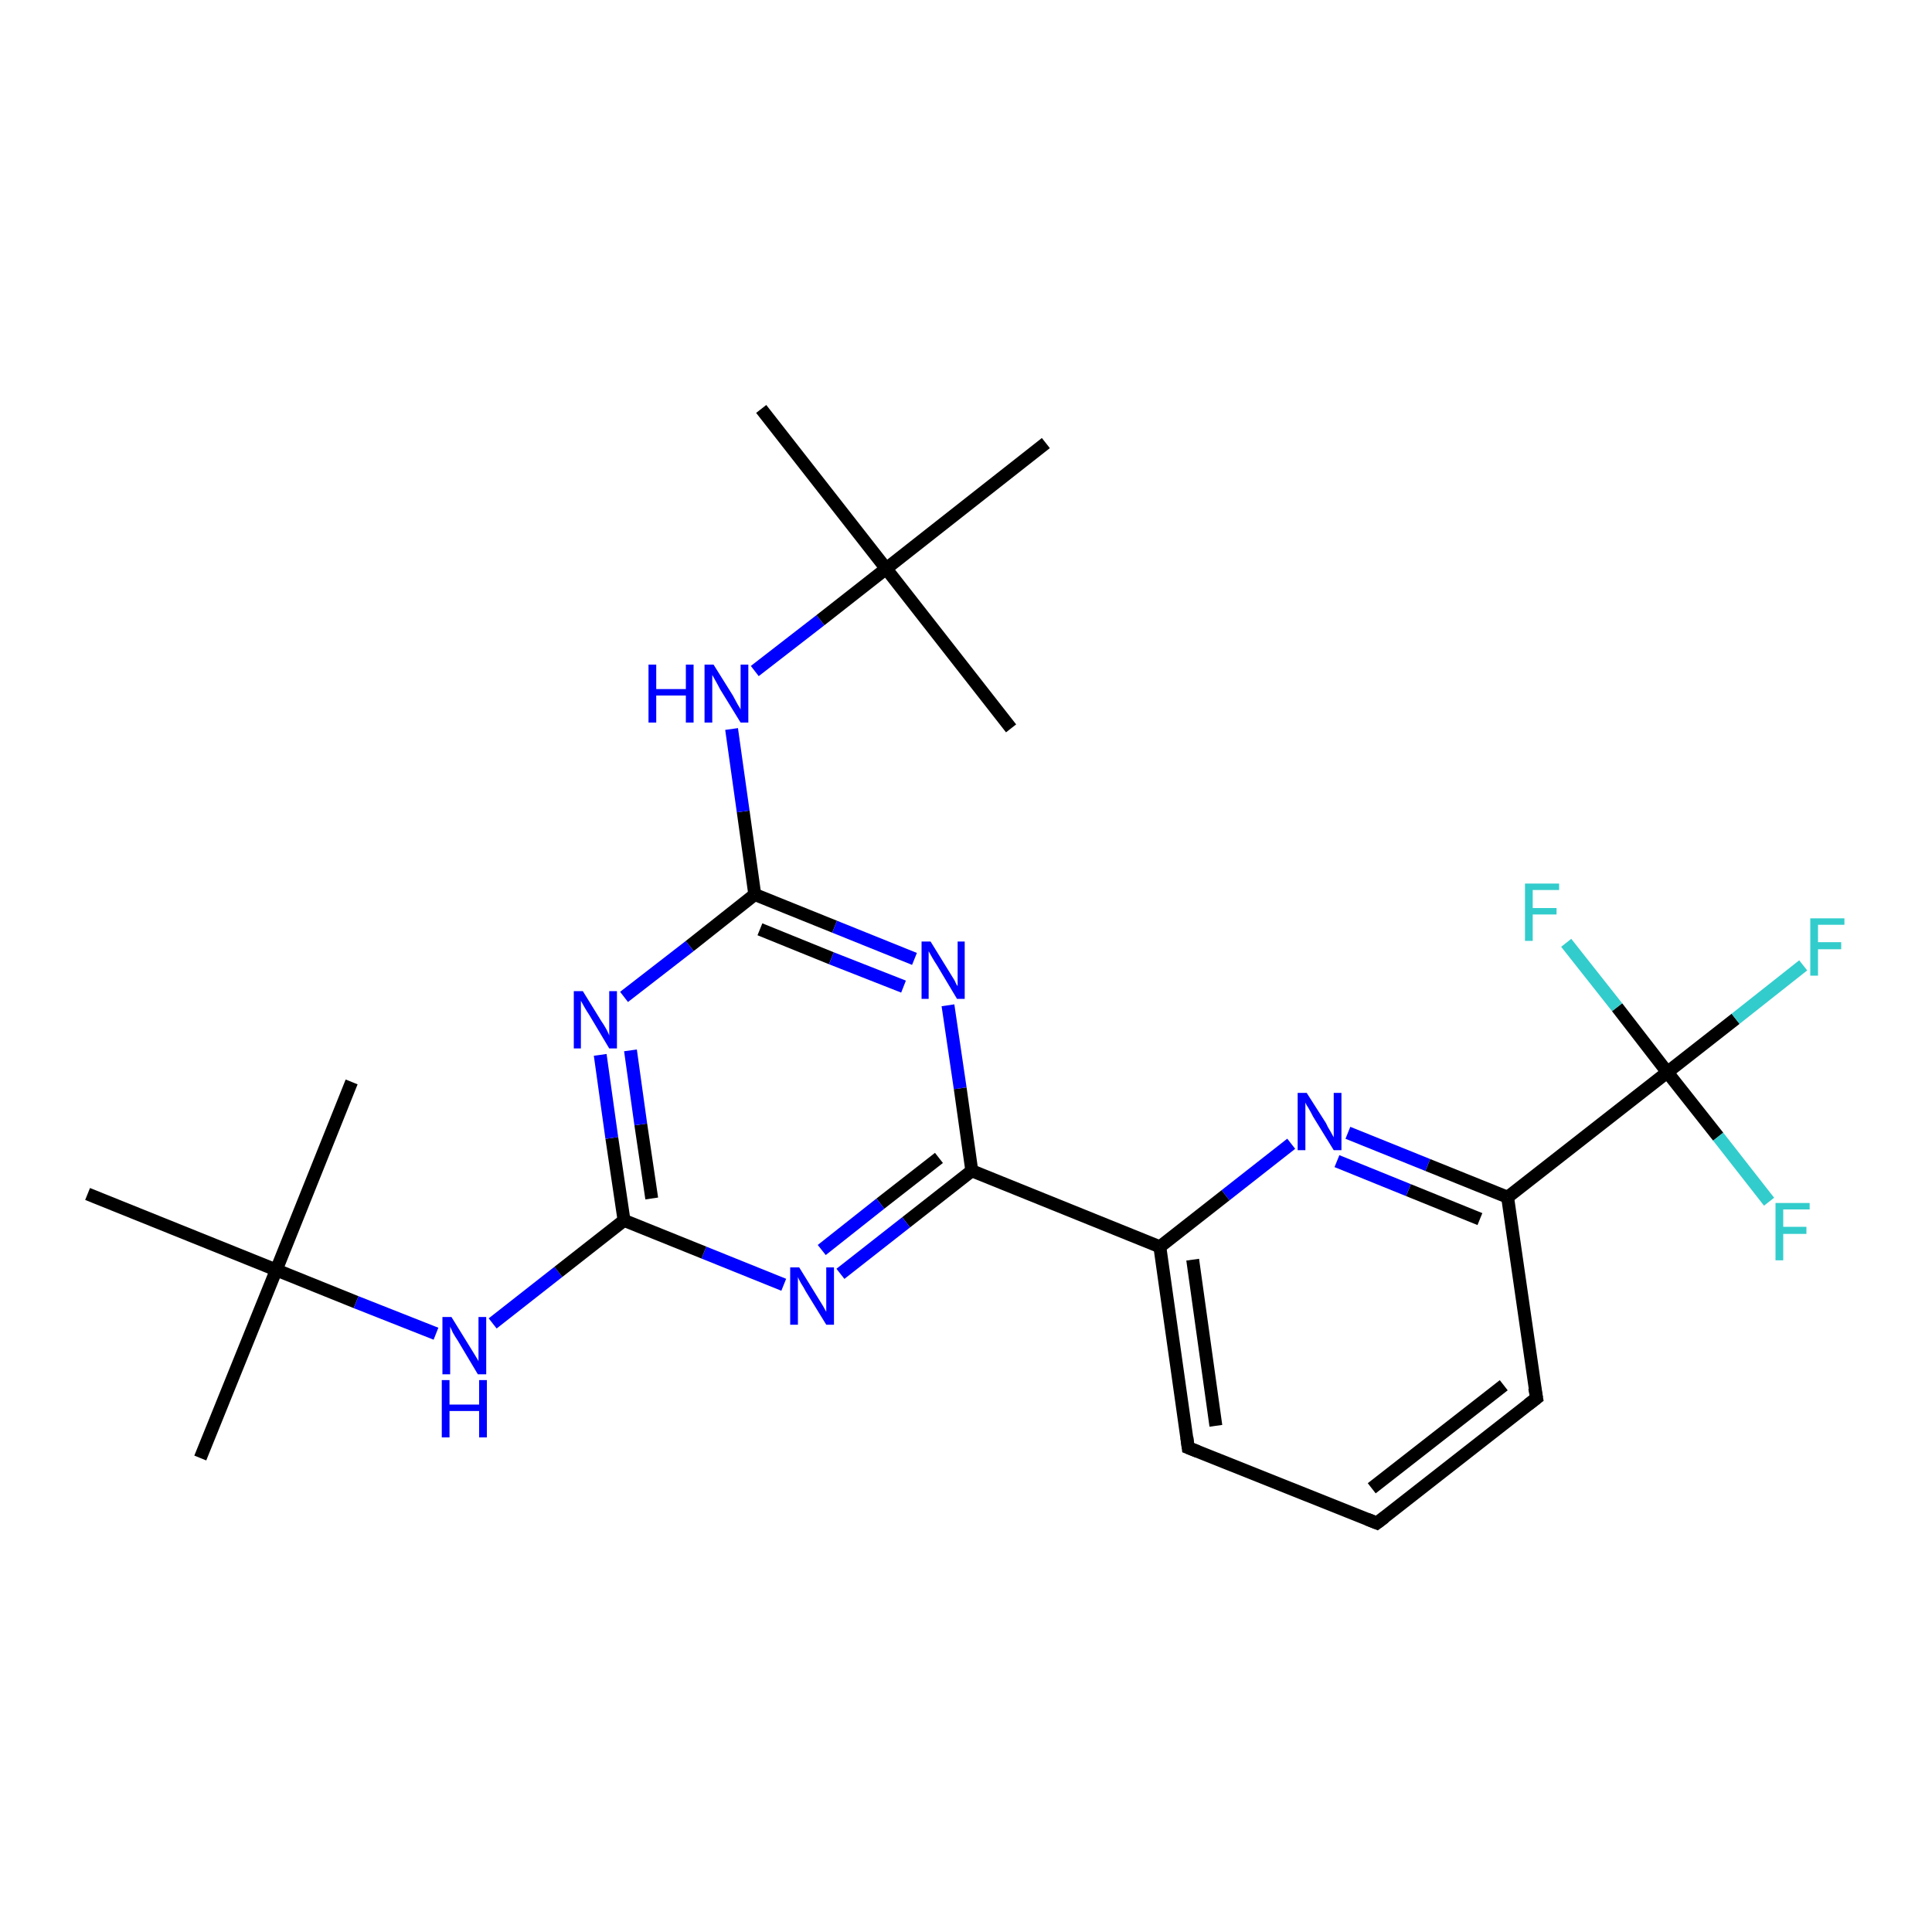 <?xml version='1.0' encoding='iso-8859-1'?>
<svg version='1.1' baseProfile='full'
              xmlns='http://www.w3.org/2000/svg'
                      xmlns:rdkit='http://www.rdkit.org/xml'
                      xmlns:xlink='http://www.w3.org/1999/xlink'
                  xml:space='preserve'
width='300px' height='300px' viewBox='0 0 300 300'>
<!-- END OF HEADER -->
<rect style='opacity:1.0;fill:#FFFFFF;stroke:none' width='300.0' height='300.0' x='0.0' y='0.0'> </rect>
<path class='bond-0 atom-0 atom-1' d='M 31.1,226.4 L 42.9,197.2' style='fill:none;fill-rule:evenodd;stroke:#000000;stroke-width:2.0px;stroke-linecap:butt;stroke-linejoin:miter;stroke-opacity:1' />
<path class='bond-1 atom-1 atom-2' d='M 42.9,197.2 L 54.6,168.0' style='fill:none;fill-rule:evenodd;stroke:#000000;stroke-width:2.0px;stroke-linecap:butt;stroke-linejoin:miter;stroke-opacity:1' />
<path class='bond-2 atom-1 atom-3' d='M 42.9,197.2 L 13.6,185.4' style='fill:none;fill-rule:evenodd;stroke:#000000;stroke-width:2.0px;stroke-linecap:butt;stroke-linejoin:miter;stroke-opacity:1' />
<path class='bond-3 atom-1 atom-4' d='M 42.9,197.2 L 55.3,202.2' style='fill:none;fill-rule:evenodd;stroke:#000000;stroke-width:2.0px;stroke-linecap:butt;stroke-linejoin:miter;stroke-opacity:1' />
<path class='bond-3 atom-1 atom-4' d='M 55.3,202.2 L 67.7,207.1' style='fill:none;fill-rule:evenodd;stroke:#0000FF;stroke-width:2.0px;stroke-linecap:butt;stroke-linejoin:miter;stroke-opacity:1' />
<path class='bond-4 atom-4 atom-5' d='M 76.5,205.5 L 86.7,197.5' style='fill:none;fill-rule:evenodd;stroke:#0000FF;stroke-width:2.0px;stroke-linecap:butt;stroke-linejoin:miter;stroke-opacity:1' />
<path class='bond-4 atom-4 atom-5' d='M 86.7,197.5 L 96.9,189.5' style='fill:none;fill-rule:evenodd;stroke:#000000;stroke-width:2.0px;stroke-linecap:butt;stroke-linejoin:miter;stroke-opacity:1' />
<path class='bond-5 atom-5 atom-6' d='M 96.9,189.5 L 95.0,176.7' style='fill:none;fill-rule:evenodd;stroke:#000000;stroke-width:2.0px;stroke-linecap:butt;stroke-linejoin:miter;stroke-opacity:1' />
<path class='bond-5 atom-5 atom-6' d='M 95.0,176.7 L 93.2,163.8' style='fill:none;fill-rule:evenodd;stroke:#0000FF;stroke-width:2.0px;stroke-linecap:butt;stroke-linejoin:miter;stroke-opacity:1' />
<path class='bond-5 atom-5 atom-6' d='M 101.2,186.1 L 99.5,174.6' style='fill:none;fill-rule:evenodd;stroke:#000000;stroke-width:2.0px;stroke-linecap:butt;stroke-linejoin:miter;stroke-opacity:1' />
<path class='bond-5 atom-5 atom-6' d='M 99.5,174.6 L 97.9,163.1' style='fill:none;fill-rule:evenodd;stroke:#0000FF;stroke-width:2.0px;stroke-linecap:butt;stroke-linejoin:miter;stroke-opacity:1' />
<path class='bond-6 atom-6 atom-7' d='M 96.9,154.8 L 107.1,146.9' style='fill:none;fill-rule:evenodd;stroke:#0000FF;stroke-width:2.0px;stroke-linecap:butt;stroke-linejoin:miter;stroke-opacity:1' />
<path class='bond-6 atom-6 atom-7' d='M 107.1,146.9 L 117.2,138.9' style='fill:none;fill-rule:evenodd;stroke:#000000;stroke-width:2.0px;stroke-linecap:butt;stroke-linejoin:miter;stroke-opacity:1' />
<path class='bond-7 atom-7 atom-8' d='M 117.2,138.9 L 115.4,126.0' style='fill:none;fill-rule:evenodd;stroke:#000000;stroke-width:2.0px;stroke-linecap:butt;stroke-linejoin:miter;stroke-opacity:1' />
<path class='bond-7 atom-7 atom-8' d='M 115.4,126.0 L 113.6,113.2' style='fill:none;fill-rule:evenodd;stroke:#0000FF;stroke-width:2.0px;stroke-linecap:butt;stroke-linejoin:miter;stroke-opacity:1' />
<path class='bond-8 atom-8 atom-9' d='M 117.2,104.2 L 127.4,96.3' style='fill:none;fill-rule:evenodd;stroke:#0000FF;stroke-width:2.0px;stroke-linecap:butt;stroke-linejoin:miter;stroke-opacity:1' />
<path class='bond-8 atom-8 atom-9' d='M 127.4,96.3 L 137.6,88.3' style='fill:none;fill-rule:evenodd;stroke:#000000;stroke-width:2.0px;stroke-linecap:butt;stroke-linejoin:miter;stroke-opacity:1' />
<path class='bond-9 atom-9 atom-10' d='M 137.6,88.3 L 118.2,63.5' style='fill:none;fill-rule:evenodd;stroke:#000000;stroke-width:2.0px;stroke-linecap:butt;stroke-linejoin:miter;stroke-opacity:1' />
<path class='bond-10 atom-9 atom-11' d='M 137.6,88.3 L 157.0,113.1' style='fill:none;fill-rule:evenodd;stroke:#000000;stroke-width:2.0px;stroke-linecap:butt;stroke-linejoin:miter;stroke-opacity:1' />
<path class='bond-11 atom-9 atom-12' d='M 137.6,88.3 L 162.4,68.8' style='fill:none;fill-rule:evenodd;stroke:#000000;stroke-width:2.0px;stroke-linecap:butt;stroke-linejoin:miter;stroke-opacity:1' />
<path class='bond-12 atom-7 atom-13' d='M 117.2,138.9 L 129.6,143.9' style='fill:none;fill-rule:evenodd;stroke:#000000;stroke-width:2.0px;stroke-linecap:butt;stroke-linejoin:miter;stroke-opacity:1' />
<path class='bond-12 atom-7 atom-13' d='M 129.6,143.9 L 142.0,148.9' style='fill:none;fill-rule:evenodd;stroke:#0000FF;stroke-width:2.0px;stroke-linecap:butt;stroke-linejoin:miter;stroke-opacity:1' />
<path class='bond-12 atom-7 atom-13' d='M 118.0,144.3 L 129.1,148.8' style='fill:none;fill-rule:evenodd;stroke:#000000;stroke-width:2.0px;stroke-linecap:butt;stroke-linejoin:miter;stroke-opacity:1' />
<path class='bond-12 atom-7 atom-13' d='M 129.1,148.8 L 140.3,153.2' style='fill:none;fill-rule:evenodd;stroke:#0000FF;stroke-width:2.0px;stroke-linecap:butt;stroke-linejoin:miter;stroke-opacity:1' />
<path class='bond-13 atom-13 atom-14' d='M 147.2,156.1 L 149.1,169.0' style='fill:none;fill-rule:evenodd;stroke:#0000FF;stroke-width:2.0px;stroke-linecap:butt;stroke-linejoin:miter;stroke-opacity:1' />
<path class='bond-13 atom-13 atom-14' d='M 149.1,169.0 L 150.9,181.8' style='fill:none;fill-rule:evenodd;stroke:#000000;stroke-width:2.0px;stroke-linecap:butt;stroke-linejoin:miter;stroke-opacity:1' />
<path class='bond-14 atom-14 atom-15' d='M 150.9,181.8 L 140.7,189.8' style='fill:none;fill-rule:evenodd;stroke:#000000;stroke-width:2.0px;stroke-linecap:butt;stroke-linejoin:miter;stroke-opacity:1' />
<path class='bond-14 atom-14 atom-15' d='M 140.7,189.8 L 130.5,197.8' style='fill:none;fill-rule:evenodd;stroke:#0000FF;stroke-width:2.0px;stroke-linecap:butt;stroke-linejoin:miter;stroke-opacity:1' />
<path class='bond-14 atom-14 atom-15' d='M 145.8,179.8 L 136.7,186.9' style='fill:none;fill-rule:evenodd;stroke:#000000;stroke-width:2.0px;stroke-linecap:butt;stroke-linejoin:miter;stroke-opacity:1' />
<path class='bond-14 atom-14 atom-15' d='M 136.7,186.9 L 127.6,194.1' style='fill:none;fill-rule:evenodd;stroke:#0000FF;stroke-width:2.0px;stroke-linecap:butt;stroke-linejoin:miter;stroke-opacity:1' />
<path class='bond-15 atom-14 atom-16' d='M 150.9,181.8 L 180.1,193.6' style='fill:none;fill-rule:evenodd;stroke:#000000;stroke-width:2.0px;stroke-linecap:butt;stroke-linejoin:miter;stroke-opacity:1' />
<path class='bond-16 atom-16 atom-17' d='M 180.1,193.6 L 184.5,224.8' style='fill:none;fill-rule:evenodd;stroke:#000000;stroke-width:2.0px;stroke-linecap:butt;stroke-linejoin:miter;stroke-opacity:1' />
<path class='bond-16 atom-16 atom-17' d='M 185.2,195.6 L 188.8,221.4' style='fill:none;fill-rule:evenodd;stroke:#000000;stroke-width:2.0px;stroke-linecap:butt;stroke-linejoin:miter;stroke-opacity:1' />
<path class='bond-17 atom-17 atom-18' d='M 184.5,224.8 L 213.8,236.5' style='fill:none;fill-rule:evenodd;stroke:#000000;stroke-width:2.0px;stroke-linecap:butt;stroke-linejoin:miter;stroke-opacity:1' />
<path class='bond-18 atom-18 atom-19' d='M 213.8,236.5 L 238.6,217.1' style='fill:none;fill-rule:evenodd;stroke:#000000;stroke-width:2.0px;stroke-linecap:butt;stroke-linejoin:miter;stroke-opacity:1' />
<path class='bond-18 atom-18 atom-19' d='M 213.0,231.1 L 233.5,215.1' style='fill:none;fill-rule:evenodd;stroke:#000000;stroke-width:2.0px;stroke-linecap:butt;stroke-linejoin:miter;stroke-opacity:1' />
<path class='bond-19 atom-19 atom-20' d='M 238.6,217.1 L 234.1,185.9' style='fill:none;fill-rule:evenodd;stroke:#000000;stroke-width:2.0px;stroke-linecap:butt;stroke-linejoin:miter;stroke-opacity:1' />
<path class='bond-20 atom-20 atom-21' d='M 234.1,185.9 L 221.7,180.9' style='fill:none;fill-rule:evenodd;stroke:#000000;stroke-width:2.0px;stroke-linecap:butt;stroke-linejoin:miter;stroke-opacity:1' />
<path class='bond-20 atom-20 atom-21' d='M 221.7,180.9 L 209.3,175.9' style='fill:none;fill-rule:evenodd;stroke:#0000FF;stroke-width:2.0px;stroke-linecap:butt;stroke-linejoin:miter;stroke-opacity:1' />
<path class='bond-20 atom-20 atom-21' d='M 229.8,189.3 L 218.7,184.8' style='fill:none;fill-rule:evenodd;stroke:#000000;stroke-width:2.0px;stroke-linecap:butt;stroke-linejoin:miter;stroke-opacity:1' />
<path class='bond-20 atom-20 atom-21' d='M 218.7,184.8 L 207.6,180.3' style='fill:none;fill-rule:evenodd;stroke:#0000FF;stroke-width:2.0px;stroke-linecap:butt;stroke-linejoin:miter;stroke-opacity:1' />
<path class='bond-21 atom-20 atom-22' d='M 234.1,185.9 L 258.9,166.5' style='fill:none;fill-rule:evenodd;stroke:#000000;stroke-width:2.0px;stroke-linecap:butt;stroke-linejoin:miter;stroke-opacity:1' />
<path class='bond-22 atom-22 atom-23' d='M 258.9,166.5 L 269.5,158.2' style='fill:none;fill-rule:evenodd;stroke:#000000;stroke-width:2.0px;stroke-linecap:butt;stroke-linejoin:miter;stroke-opacity:1' />
<path class='bond-22 atom-22 atom-23' d='M 269.5,158.2 L 280.0,149.9' style='fill:none;fill-rule:evenodd;stroke:#33CCCC;stroke-width:2.0px;stroke-linecap:butt;stroke-linejoin:miter;stroke-opacity:1' />
<path class='bond-23 atom-22 atom-24' d='M 258.9,166.5 L 266.8,176.5' style='fill:none;fill-rule:evenodd;stroke:#000000;stroke-width:2.0px;stroke-linecap:butt;stroke-linejoin:miter;stroke-opacity:1' />
<path class='bond-23 atom-22 atom-24' d='M 266.8,176.5 L 274.7,186.6' style='fill:none;fill-rule:evenodd;stroke:#33CCCC;stroke-width:2.0px;stroke-linecap:butt;stroke-linejoin:miter;stroke-opacity:1' />
<path class='bond-24 atom-22 atom-25' d='M 258.9,166.5 L 251.1,156.4' style='fill:none;fill-rule:evenodd;stroke:#000000;stroke-width:2.0px;stroke-linecap:butt;stroke-linejoin:miter;stroke-opacity:1' />
<path class='bond-24 atom-22 atom-25' d='M 251.1,156.4 L 243.2,146.4' style='fill:none;fill-rule:evenodd;stroke:#33CCCC;stroke-width:2.0px;stroke-linecap:butt;stroke-linejoin:miter;stroke-opacity:1' />
<path class='bond-25 atom-15 atom-5' d='M 121.7,199.5 L 109.3,194.5' style='fill:none;fill-rule:evenodd;stroke:#0000FF;stroke-width:2.0px;stroke-linecap:butt;stroke-linejoin:miter;stroke-opacity:1' />
<path class='bond-25 atom-15 atom-5' d='M 109.3,194.5 L 96.9,189.5' style='fill:none;fill-rule:evenodd;stroke:#000000;stroke-width:2.0px;stroke-linecap:butt;stroke-linejoin:miter;stroke-opacity:1' />
<path class='bond-26 atom-21 atom-16' d='M 200.5,177.6 L 190.3,185.6' style='fill:none;fill-rule:evenodd;stroke:#0000FF;stroke-width:2.0px;stroke-linecap:butt;stroke-linejoin:miter;stroke-opacity:1' />
<path class='bond-26 atom-21 atom-16' d='M 190.3,185.6 L 180.1,193.6' style='fill:none;fill-rule:evenodd;stroke:#000000;stroke-width:2.0px;stroke-linecap:butt;stroke-linejoin:miter;stroke-opacity:1' />
<path d='M 184.3,223.2 L 184.5,224.8 L 186.0,225.4' style='fill:none;stroke:#000000;stroke-width:2.0px;stroke-linecap:butt;stroke-linejoin:miter;stroke-opacity:1;' />
<path d='M 212.3,235.9 L 213.8,236.5 L 215.0,235.6' style='fill:none;stroke:#000000;stroke-width:2.0px;stroke-linecap:butt;stroke-linejoin:miter;stroke-opacity:1;' />
<path d='M 237.3,218.1 L 238.6,217.1 L 238.3,215.5' style='fill:none;stroke:#000000;stroke-width:2.0px;stroke-linecap:butt;stroke-linejoin:miter;stroke-opacity:1;' />
<path class='atom-4' d='M 70.1 204.5
L 73.0 209.2
Q 73.3 209.7, 73.8 210.5
Q 74.3 211.3, 74.3 211.4
L 74.3 204.5
L 75.5 204.5
L 75.5 213.4
L 74.2 213.4
L 71.1 208.2
Q 70.7 207.6, 70.3 206.9
Q 70.0 206.2, 69.9 206.0
L 69.9 213.4
L 68.7 213.4
L 68.7 204.5
L 70.1 204.5
' fill='#0000FF'/>
<path class='atom-4' d='M 68.6 214.3
L 69.8 214.3
L 69.8 218.1
L 74.4 218.1
L 74.4 214.3
L 75.6 214.3
L 75.6 223.2
L 74.4 223.2
L 74.4 219.1
L 69.8 219.1
L 69.8 223.2
L 68.6 223.2
L 68.6 214.3
' fill='#0000FF'/>
<path class='atom-6' d='M 90.5 153.9
L 93.4 158.6
Q 93.7 159.0, 94.2 159.9
Q 94.6 160.7, 94.6 160.8
L 94.6 153.9
L 95.8 153.9
L 95.8 162.8
L 94.6 162.8
L 91.5 157.6
Q 91.1 157.0, 90.7 156.3
Q 90.3 155.6, 90.2 155.4
L 90.2 162.8
L 89.1 162.8
L 89.1 153.9
L 90.5 153.9
' fill='#0000FF'/>
<path class='atom-8' d='M 100.7 103.2
L 101.9 103.2
L 101.9 107.0
L 106.5 107.0
L 106.5 103.2
L 107.7 103.2
L 107.7 112.2
L 106.5 112.2
L 106.5 108.0
L 101.9 108.0
L 101.9 112.2
L 100.7 112.2
L 100.7 103.2
' fill='#0000FF'/>
<path class='atom-8' d='M 110.8 103.2
L 113.8 108.0
Q 114.0 108.4, 114.5 109.3
Q 115.0 110.1, 115.0 110.2
L 115.0 103.2
L 116.2 103.2
L 116.2 112.2
L 115.0 112.2
L 111.8 107.0
Q 111.5 106.4, 111.1 105.7
Q 110.7 105.0, 110.6 104.8
L 110.6 112.2
L 109.4 112.2
L 109.4 103.2
L 110.8 103.2
' fill='#0000FF'/>
<path class='atom-13' d='M 144.5 146.2
L 147.4 150.9
Q 147.7 151.4, 148.2 152.2
Q 148.6 153.1, 148.7 153.1
L 148.7 146.2
L 149.8 146.2
L 149.8 155.1
L 148.6 155.1
L 145.5 149.9
Q 145.1 149.3, 144.7 148.6
Q 144.3 147.9, 144.2 147.7
L 144.2 155.1
L 143.1 155.1
L 143.1 146.2
L 144.5 146.2
' fill='#0000FF'/>
<path class='atom-15' d='M 124.1 196.8
L 127.0 201.5
Q 127.3 202.0, 127.8 202.8
Q 128.3 203.7, 128.3 203.7
L 128.3 196.8
L 129.5 196.8
L 129.5 205.7
L 128.3 205.7
L 125.1 200.5
Q 124.8 199.9, 124.4 199.3
Q 124.0 198.6, 123.9 198.3
L 123.9 205.7
L 122.7 205.7
L 122.7 196.8
L 124.1 196.8
' fill='#0000FF'/>
<path class='atom-21' d='M 202.9 169.7
L 205.9 174.4
Q 206.1 174.9, 206.6 175.7
Q 207.1 176.6, 207.1 176.6
L 207.1 169.7
L 208.3 169.7
L 208.3 178.6
L 207.1 178.6
L 203.9 173.4
Q 203.6 172.8, 203.2 172.1
Q 202.8 171.5, 202.7 171.2
L 202.7 178.6
L 201.5 178.6
L 201.5 169.7
L 202.9 169.7
' fill='#0000FF'/>
<path class='atom-23' d='M 281.1 142.6
L 286.4 142.6
L 286.4 143.6
L 282.3 143.6
L 282.3 146.3
L 285.9 146.3
L 285.9 147.4
L 282.3 147.4
L 282.3 151.5
L 281.1 151.5
L 281.1 142.6
' fill='#33CCCC'/>
<path class='atom-24' d='M 275.7 186.8
L 281.0 186.8
L 281.0 187.8
L 276.9 187.8
L 276.9 190.5
L 280.5 190.5
L 280.5 191.6
L 276.9 191.6
L 276.9 195.7
L 275.7 195.7
L 275.7 186.8
' fill='#33CCCC'/>
<path class='atom-25' d='M 236.8 137.2
L 242.1 137.2
L 242.1 138.2
L 238.0 138.2
L 238.0 141.0
L 241.7 141.0
L 241.7 142.0
L 238.0 142.0
L 238.0 146.1
L 236.8 146.1
L 236.8 137.2
' fill='#33CCCC'/>
</svg>
